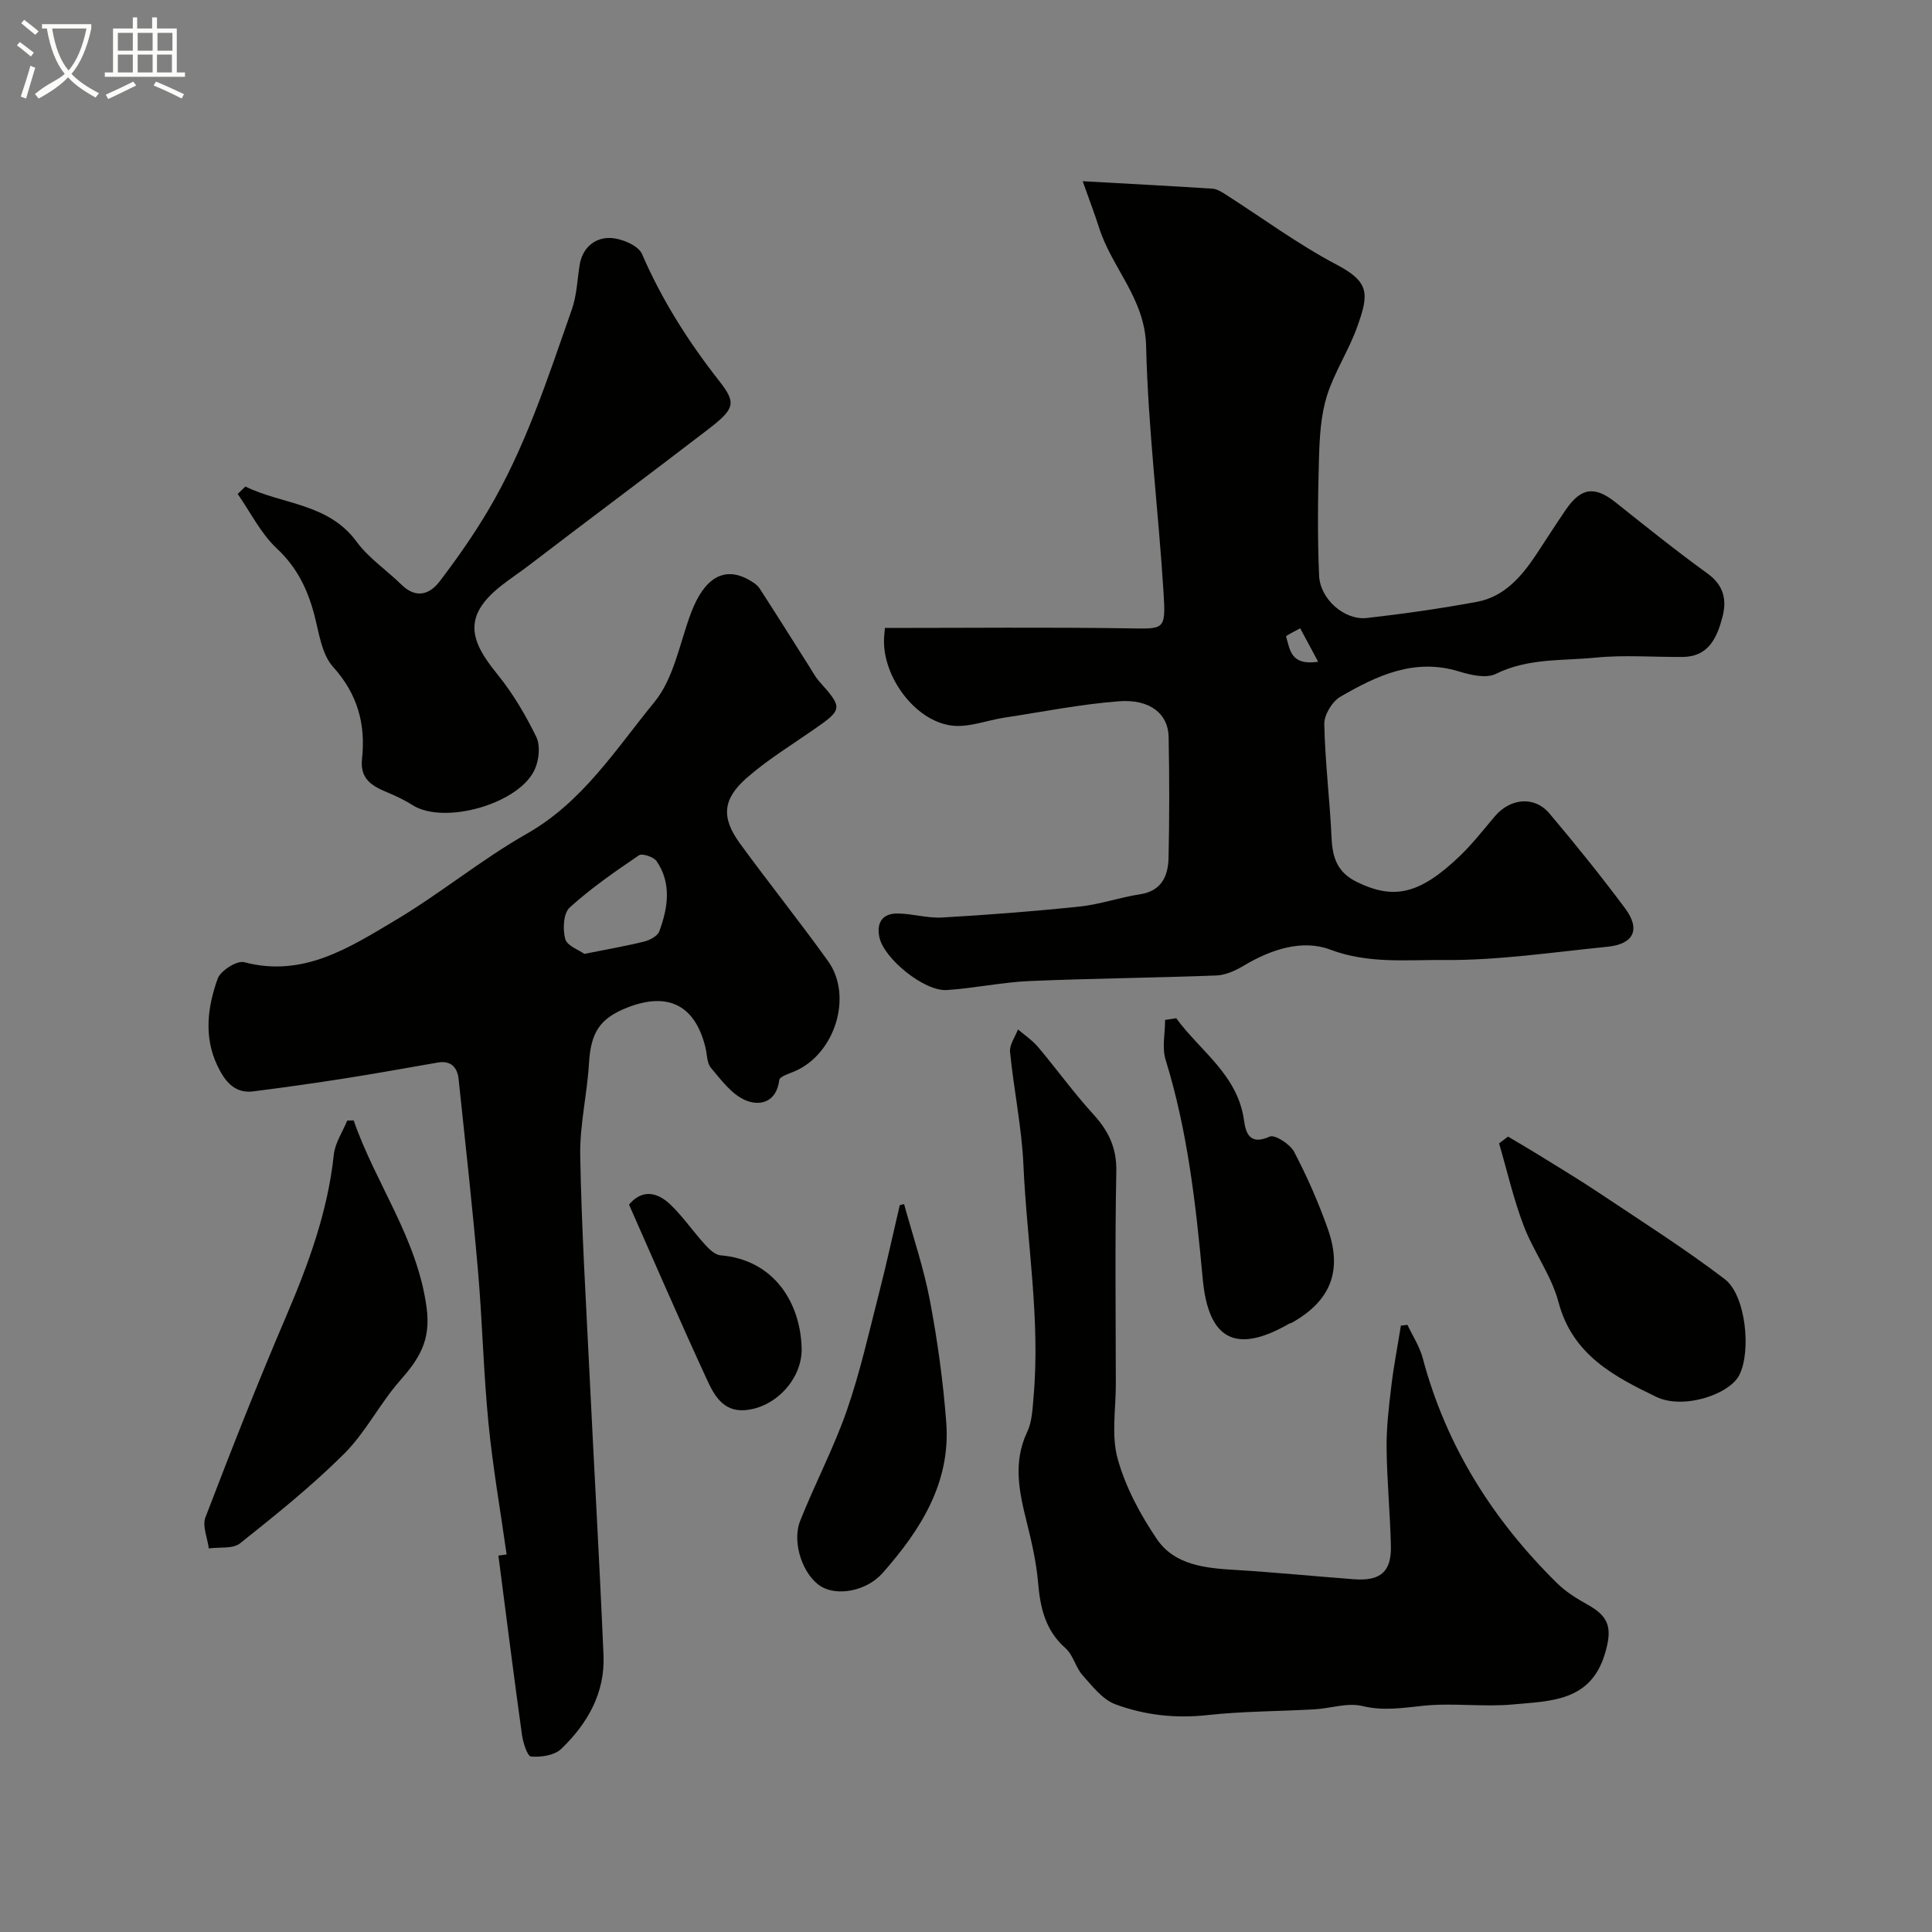 <svg enable-background="new 0 0 400 400" viewBox="0 0 400 400" xmlns="http://www.w3.org/2000/svg"><rect x="0" y="0" width="400" height="400" fill="#808080" stroke="none"/><path d="m6.4 11.7c-1-.8-1.9-1.6-2.9-2.3l.6-.7c.9.7 1.9 1.4 2.9 2.2zm-2.1 8.3c.7-2.1 1.4-4.2 2-6.4.2.1.6.3 1 .4-.7 2.3-1.3 4.4-1.9 6.4zm3-12.8c-1.1-.9-2.1-1.7-2.9-2.4l.6-.7c1 .8 2 1.5 3 2.4zm1.4-1.3v-.9h10.2v.9c-.9 4.2-2.3 7.3-4.1 9.4 1.3 1.4 3.2 2.7 5.7 4-.2.2-.4.5-.7.9-2.5-1.4-4.4-2.7-5.7-4.2-1.4 1.5-3.5 3-6.1 4.4 0 0 0 0-.1-.1-.3-.4-.5-.7-.7-.8 2.7-2.3 4.7-2.8 6.2-4.2-1.8-2.2-3-5.3-3.7-9.4zm9.2 0h-7.1c.6 3.8 1.7 6.7 3.4 8.7 1.7-2 2.9-4.8 3.7-8.7z" fill="#fbfcfa"/><path d="m31.6 3.6h.9v2.3h4.1v9.1h1.7v.9h-16.6v-.9h1.7v-9.1h4.1v-2.3h.9v2.3h3.1v-2.3zm-4 13.3.6.8c-1.9.9-3.8 1.9-5.8 2.8-.2-.3-.3-.6-.5-.9 2-.9 3.9-1.8 5.7-2.7zm-3.2-10.1v3.7h3.1v-3.7zm0 4.5v3.7h3.1v-3.7zm4.1-4.5v3.7h3.1v-3.7zm0 4.5v3.7h3.1v-3.7zm9.1 9.1c-2.1-1.1-4.1-2-5.8-2.7l.5-.8c2.2.9 4.1 1.8 5.8 2.6zm-1.9-13.6h-3.1v3.7h3.1zm-3.2 4.5v3.7h3.1v-3.7z" fill="#fbfcfa"/><g fill="#010100"><path d="m183.21 130.01c17.08 0 33.73-.17 50.36.08 7.43.11 7.82.48 7.34-7.25-1.06-17.08-3.22-34.12-3.62-51.21-.23-9.82-7.1-16.15-9.75-24.52-.9-2.84-1.98-5.63-3.38-9.59 9.82.55 18.38.99 26.92 1.55.89.06 1.8.64 2.6 1.15 7.67 4.89 15.03 10.35 23.05 14.57 6.91 3.64 6.7 6.1 4.24 12.95-1.74 4.86-4.7 9.3-6.24 14.2-1.25 3.99-1.51 8.39-1.64 12.62-.24 8.19-.34 16.4.01 24.58.21 4.95 5.3 9.33 9.9 8.81 7.63-.87 15.25-1.95 22.8-3.35 5.63-1.05 9.19-5.19 12.22-9.73 2.08-3.12 4.07-6.3 6.2-9.39 3.18-4.6 5.99-4.88 10.32-1.43 6.27 5 12.53 10.02 19.02 14.72 3.35 2.43 3.98 5.46 3.06 8.95-1.11 4.23-2.82 8.24-8.24 8.29-6 .06-12.04-.45-17.99.14-6.92.69-14.04.07-20.69 3.37-1.99.99-5.21.24-7.62-.5-9.23-2.84-17.03.86-24.57 5.23-1.69.98-3.37 3.75-3.33 5.66.16 7.88 1.15 15.73 1.51 23.61.19 4.12 1.23 7.14 5.27 9.1 7.62 3.71 12.97 2.59 21.34-5.45 2.6-2.5 4.84-5.39 7.19-8.16 3.22-3.79 8.22-4.26 11.32-.57 5.39 6.38 10.63 12.89 15.62 19.58 3.3 4.42 1.84 7.45-3.65 8-11.28 1.12-22.6 2.84-33.88 2.74-7.74-.07-15.63.82-23.51-2.16-5.73-2.16-12.24-.05-17.83 3.3-1.71 1.02-3.76 1.98-5.69 2.06-12.93.5-25.87.6-38.79 1.16-5.7.25-11.35 1.49-17.06 1.86-4.66.3-13-6.5-13.95-10.92-.65-3.02.64-4.95 3.73-4.93 3.1.02 6.22 1.01 9.29.83 9.52-.55 19.04-1.28 28.52-2.28 4.17-.44 8.22-1.89 12.38-2.52 4.59-.7 5.87-3.86 5.95-7.65.18-8.33.18-16.67.01-24.99-.1-4.73-3.86-7.81-10.26-7.33-7.94.6-15.8 2.19-23.69 3.38-3.75.57-7.64 2.17-11.21 1.62-7.46-1.14-13.87-9.98-13.77-17.58 0-.7.09-1.35.19-2.6zm89.7 7c-1.24-2.31-2.48-4.62-3.72-6.93-1.02.59-3 1.49-2.92 1.73.82 2.61.86 6.06 6.64 5.2z"/><path d="m104.89 321.83c-1.28-9.06-2.87-18.1-3.76-27.2-1.03-10.49-1.26-21.05-2.17-31.56-1.15-13.23-2.61-26.44-4.01-39.66-.26-2.45-1.61-3.89-4.32-3.42-6.43 1.11-12.84 2.28-19.28 3.29-6.29.99-12.6 1.87-18.92 2.68-4.06.52-6.05-2.43-7.45-5.38-2.8-5.9-2.02-12.12.09-17.96.6-1.66 3.98-3.8 5.47-3.41 12.19 3.23 21.72-2.98 31.19-8.6 9.38-5.57 17.89-12.62 27.35-18 11.58-6.58 18.44-17.53 26.42-27.27 4.02-4.91 5.21-12.15 7.55-18.39 2.73-7.28 6.84-9.76 11.91-6.95.85.47 1.79 1.04 2.3 1.82 3.53 5.43 6.96 10.93 10.43 16.4.61.96 1.15 1.99 1.9 2.83 4.95 5.54 4.91 5.81-1.09 9.98-4.69 3.26-9.6 6.27-13.88 10.01-5.07 4.45-5.31 8.25-1.4 13.62 5.97 8.19 12.32 16.1 18.22 24.33 5.22 7.28 1.4 19.27-6.94 22.82-1.15.49-3.07 1.07-3.16 1.79-.58 4.67-4.05 5.47-7.05 4.17-2.83-1.22-5-4.2-7.11-6.7-.84-1-.77-2.77-1.12-4.19-2.14-8.73-7.68-11.58-16.12-8.3-5.82 2.26-7.62 5.24-8 11.58-.37 6.37-1.92 12.71-1.81 19.05.26 14.87 1.17 29.73 1.89 44.59.95 19.63 2.09 39.25 2.93 58.89.34 7.82-3.33 14.21-8.79 19.43-1.38 1.32-4.15 1.72-6.21 1.55-.77-.06-1.66-2.89-1.89-4.54-1.71-12.34-3.27-24.7-4.87-37.06.56-.09 1.13-.17 1.7-.24zm16.1-124.34c4.81-.97 8.65-1.62 12.41-2.56 1.17-.29 2.74-1.14 3.1-2.11 1.79-4.85 2.58-9.87-.53-14.49-.6-.9-3-1.71-3.68-1.25-4.96 3.37-9.93 6.8-14.35 10.82-1.3 1.18-1.46 4.5-.91 6.51.38 1.42 2.83 2.27 3.96 3.08z"/><path d="m291.4 274.3c1.07 2.29 2.52 4.47 3.16 6.88 4.83 18.19 14.5 33.47 27.78 46.57 1.83 1.8 4.11 3.23 6.37 4.48 4.59 2.55 5.1 5.01 3.57 10.16-2.96 9.94-11.32 9.77-18.97 10.49-6.14.58-12.42-.35-18.54.27-4.3.44-8.31 1.13-12.73.06-3.06-.74-6.57.5-9.89.69-7.42.42-14.87.39-22.24 1.2-6.59.72-12.95-.01-18.97-2.24-2.67-.98-4.79-3.76-6.82-6.04-1.44-1.62-1.93-4.18-3.51-5.57-4.2-3.7-5.24-8.38-5.69-13.62-.36-4.18-1.31-8.34-2.33-12.43-1.57-6.28-2.92-12.4.08-18.73 1.01-2.12 1.1-4.75 1.31-7.17 1.44-16.12-1.37-32.07-2.09-48.1-.35-7.82-2-15.58-2.77-23.4-.15-1.49 1.06-3.11 1.64-4.67 1.39 1.2 2.97 2.24 4.14 3.62 3.88 4.6 7.41 9.52 11.47 13.96 3.16 3.46 4.85 6.96 4.75 11.84-.29 14.65-.12 29.32-.1 43.98.01 5.19-.96 10.66.38 15.49 1.62 5.86 4.67 11.54 8.11 16.62 3.71 5.45 10.09 6.03 16.28 6.4 8.2.49 16.38 1.32 24.58 1.93 5.45.4 7.73-1.57 7.6-6.91-.16-6.77-.82-13.53-.89-20.3-.04-4.26.47-8.55.98-12.79.5-4.19 1.31-8.35 1.98-12.52.44-.04.9-.1 1.36-.15z"/><path d="m50.81 100.73c7.66 3.77 17.12 3.4 23.01 11.41 2.5 3.41 6.23 5.9 9.3 8.91 2.99 2.94 5.81 2.07 7.92-.7 3.55-4.66 6.94-9.49 9.93-14.52 7.79-13.08 12.43-27.52 17.43-41.78 1.01-2.88 1.12-6.08 1.6-9.14.56-3.58 3.1-5.69 6.23-5.64 2.32.04 5.91 1.51 6.69 3.32 4.13 9.54 9.59 18.14 15.98 26.28 3.61 4.6 3.26 5.75-2.34 10.06-12.3 9.45-24.75 18.7-37.06 28.13-3.61 2.77-8.02 5.26-10.17 8.98-2.91 5.05.48 9.62 3.89 13.87 3.08 3.85 5.64 8.21 7.81 12.65.85 1.73.58 4.52-.18 6.43-2.91 7.32-18.83 11.93-25.48 7.68-1.67-1.07-3.51-1.92-5.35-2.69-3.08-1.28-5.51-2.78-5.07-6.82.78-7.18-.87-13.42-5.99-19.09-2.39-2.65-2.92-7.12-3.91-10.87-1.4-5.27-3.59-9.77-7.75-13.66-3.31-3.1-5.43-7.47-8.09-11.27.54-.52 1.07-1.03 1.6-1.54z"/><path d="m73.22 231.97c4.54 13.1 13.17 24.35 15.11 38.79.92 6.87-1.63 10.66-5.54 15.11-4.18 4.76-7.1 10.7-11.55 15.13-6.7 6.67-14.14 12.64-21.55 18.54-1.49 1.18-4.27.73-6.46 1.04-.28-2.16-1.38-4.63-.7-6.42 5.34-13.95 10.81-27.85 16.69-41.58 4.63-10.82 8.64-21.71 9.89-33.52.26-2.42 1.82-4.71 2.78-7.06.44-.01.89-.02 1.33-.03z"/><path d="m312.22 235.32c2.14 1.27 4.29 2.52 6.41 3.83 4.25 2.64 8.54 5.21 12.69 7.99 8.66 5.79 17.49 11.38 25.77 17.69 4.38 3.34 5.52 14.97 3.01 19.87-2.06 4.03-11.61 7.2-17.2 4.5-8.72-4.21-17.35-8.7-20.22-19.58-1.46-5.54-5.17-10.45-7.23-15.88-2.1-5.52-3.42-11.33-5.08-17.02.62-.47 1.24-.93 1.85-1.4z"/><path d="m187.18 249.29c1.82 6.65 4.07 13.22 5.35 19.98 1.58 8.33 2.74 16.78 3.38 25.23.95 12.48-5.32 22.27-13.15 31.15-3.36 3.81-9.4 4.85-12.77 2.81-3.69-2.25-6.13-9.02-4.32-13.59 3.04-7.67 6.93-15.03 9.64-22.8 2.76-7.93 4.59-16.18 6.68-24.33 1.55-6.04 2.87-12.15 4.3-18.23.29-.08.59-.15.89-.22z"/><path d="m243.52 210.81c4.99 6.85 12.77 11.72 14.05 21.22.37 2.75 1.31 5.1 5.31 3.29 1.05-.48 4.22 1.56 5.06 3.16 2.69 5.14 5.05 10.5 6.98 15.98 3.08 8.74.51 14.93-7.48 19.41-.14.08-.33.07-.47.15-11.08 6.39-16.79 3.43-17.96-9.27-1.41-15.3-3.11-30.54-7.68-45.32-.78-2.52-.11-5.49-.11-8.26.77-.13 1.54-.24 2.3-.36z"/><path d="m130.23 249.4c2.73-3.25 5.87-2.62 8.63.05 2.58 2.49 4.63 5.51 7.06 8.18.88.97 2.11 2.18 3.26 2.27 11.12.91 16.58 9.91 16.79 19.28.14 6.32-5.44 12.3-11.77 12.78-4.51.34-6.38-3.16-7.85-6.36-5.51-11.94-10.73-24.01-16.12-36.2z"/></g></svg>